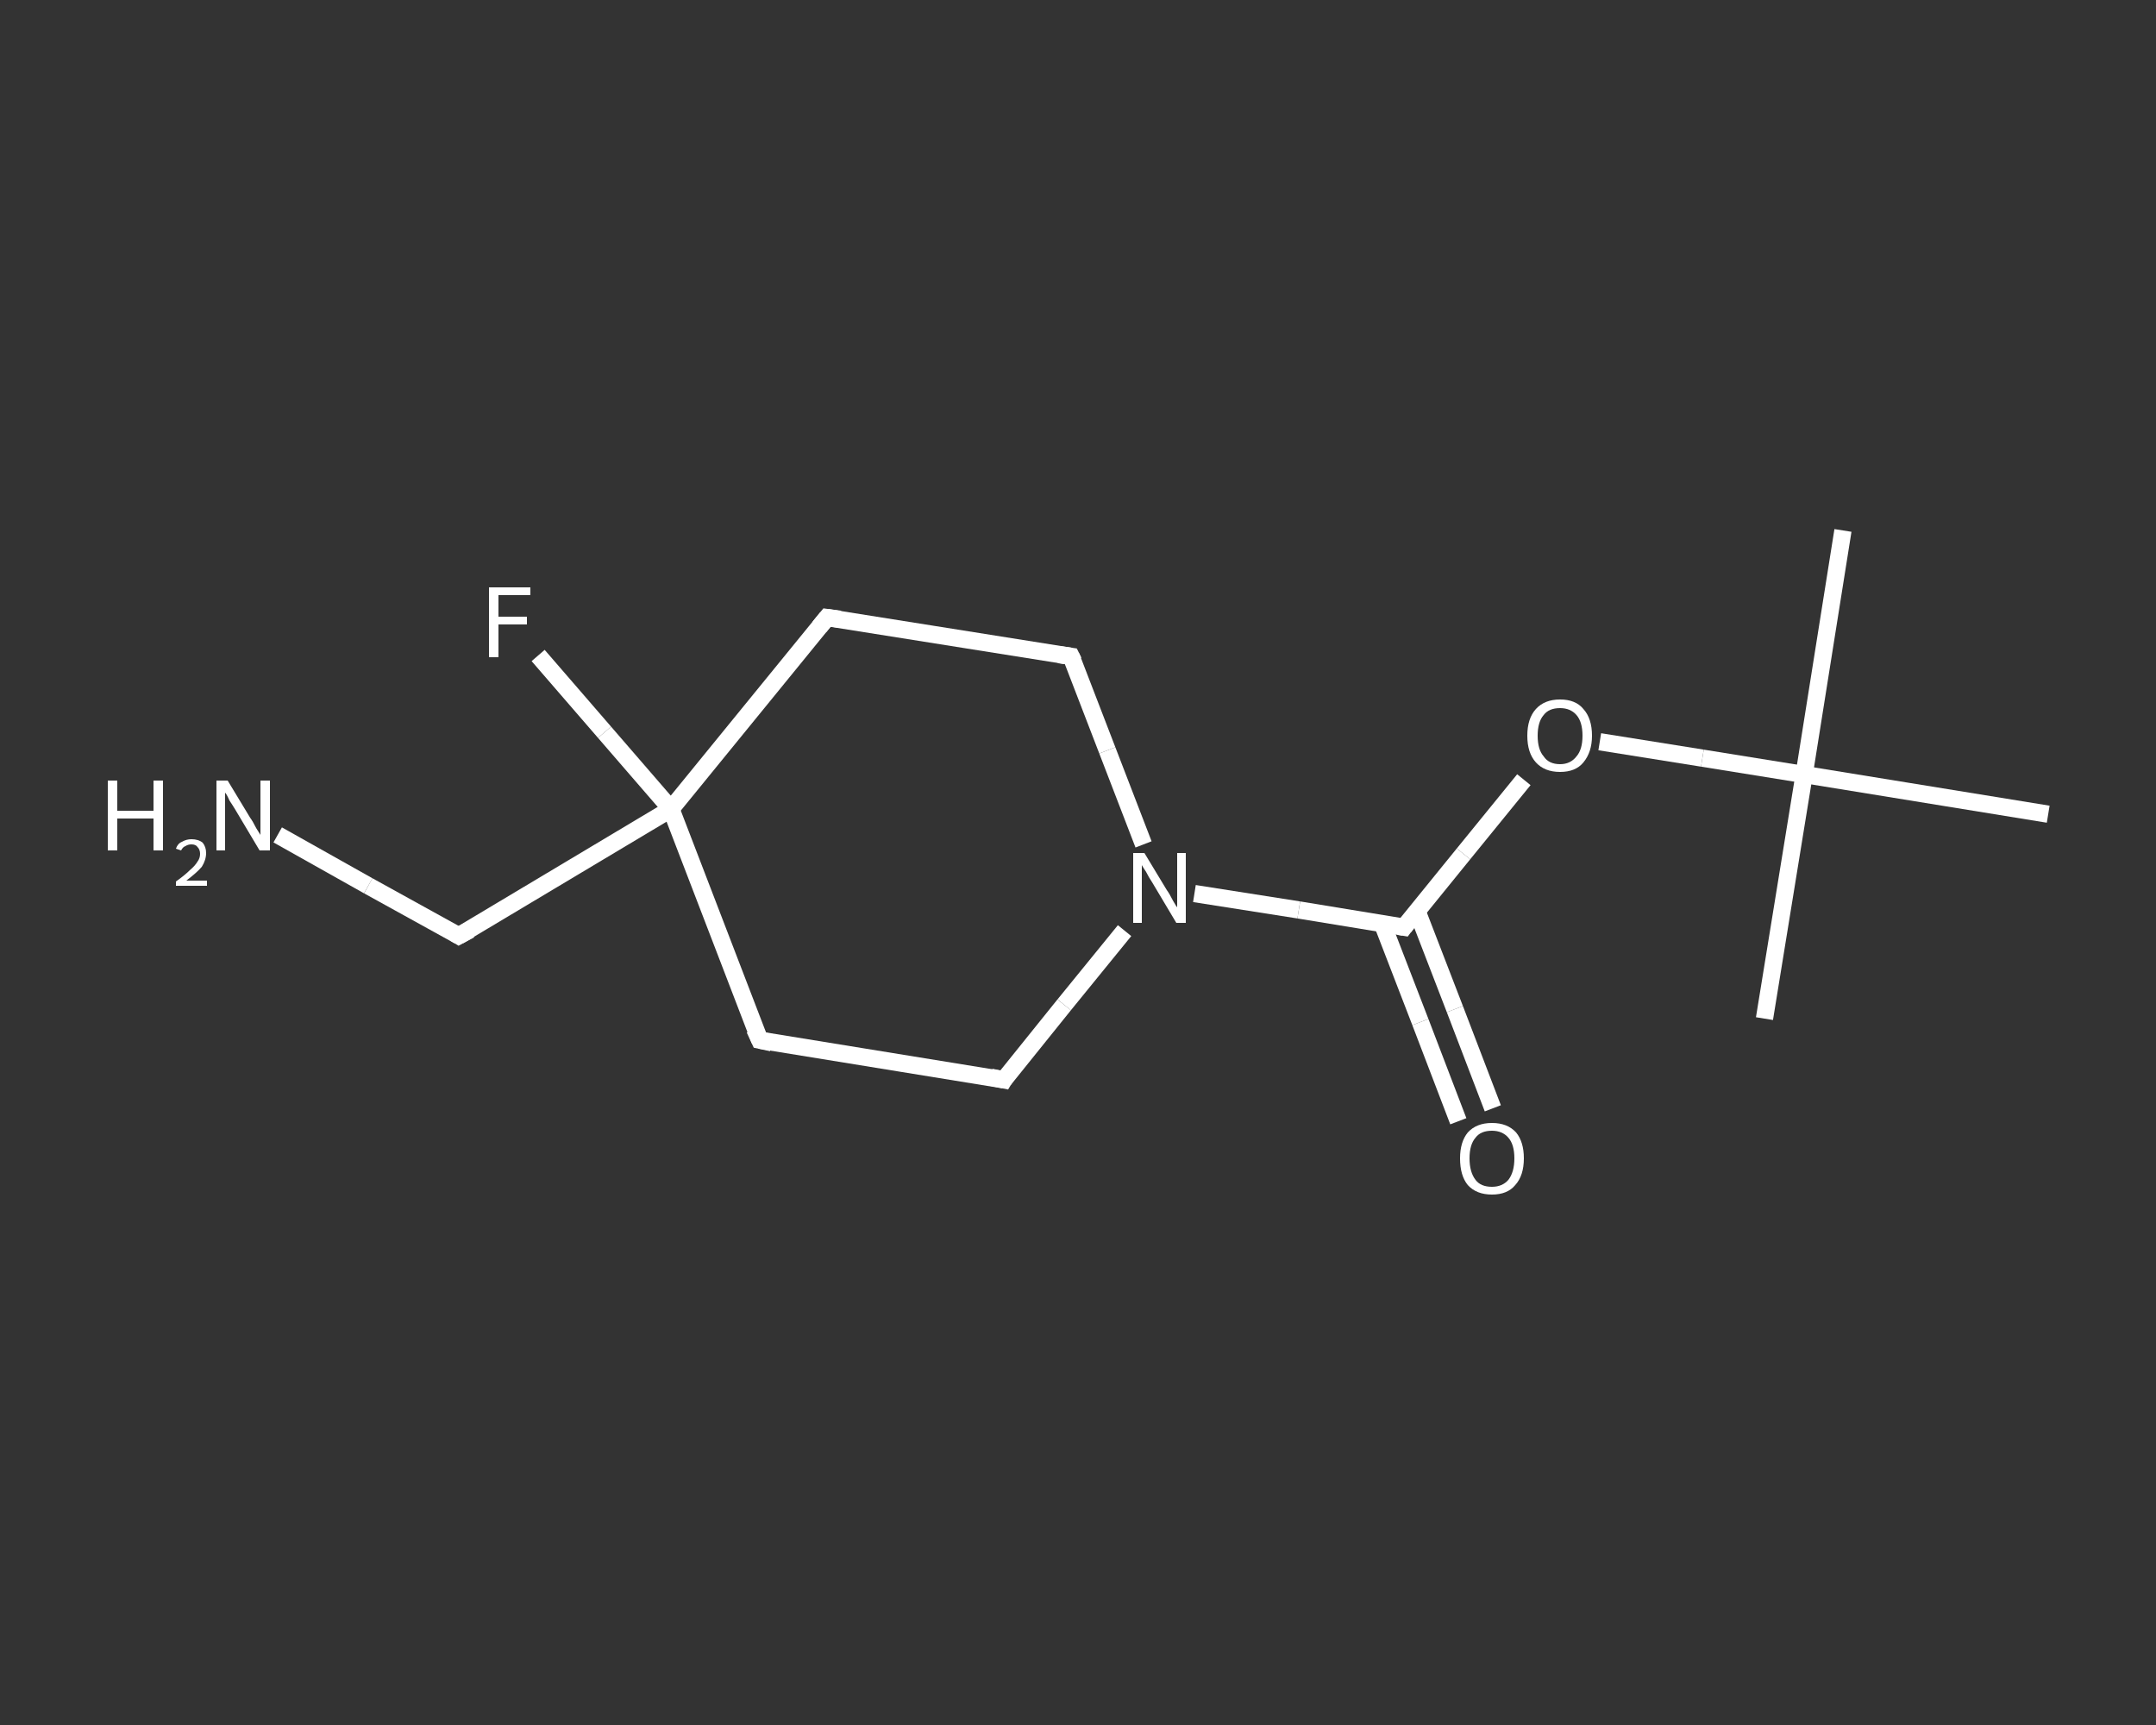 <?xml version='1.0' encoding='iso-8859-1'?>
<svg version='1.1' baseProfile='full'
              xmlns='http://www.w3.org/2000/svg'
                      xmlns:rdkit='http://www.rdkit.org/xml'
                      xmlns:xlink='http://www.w3.org/1999/xlink'
                  xml:space='preserve'
width='250px' height='200px' viewBox='0 0 250 200'>
<rect x="0" y="0" width="250" height="200" fill="#333333" stroke="none"/>
<!-- END OF HEADER -->
<rect style='opacity:1.0;fill:transparent;stroke:none' width='250.0' height='200.0' x='0.0' y='0.0'> </rect>
<path class='bond-0 atom-0 atom-1' d='M 213.7,61.5 L 209.2,89.8' style='fill:none;fill-rule:evenodd;stroke:#FFFFFF;stroke-width:2.0px;stroke-linecap:butt;stroke-linejoin:miter;stroke-opacity:1' />
<path class='bond-1 atom-1 atom-2' d='M 209.2,89.8 L 204.6,118.1' style='fill:none;fill-rule:evenodd;stroke:#FFFFFF;stroke-width:2.0px;stroke-linecap:butt;stroke-linejoin:miter;stroke-opacity:1' />
<path class='bond-2 atom-1 atom-3' d='M 209.2,89.8 L 237.5,94.4' style='fill:none;fill-rule:evenodd;stroke:#FFFFFF;stroke-width:2.0px;stroke-linecap:butt;stroke-linejoin:miter;stroke-opacity:1' />
<path class='bond-3 atom-1 atom-4' d='M 209.2,89.8 L 197.4,87.9' style='fill:none;fill-rule:evenodd;stroke:#FFFFFF;stroke-width:2.0px;stroke-linecap:butt;stroke-linejoin:miter;stroke-opacity:1' />
<path class='bond-3 atom-1 atom-4' d='M 197.4,87.9 L 185.5,86.0' style='fill:none;fill-rule:evenodd;stroke:#FFFFFF;stroke-width:2.0px;stroke-linecap:butt;stroke-linejoin:miter;stroke-opacity:1' />
<path class='bond-4 atom-4 atom-5' d='M 176.7,90.4 L 169.7,99.0' style='fill:none;fill-rule:evenodd;stroke:#FFFFFF;stroke-width:2.0px;stroke-linecap:butt;stroke-linejoin:miter;stroke-opacity:1' />
<path class='bond-4 atom-4 atom-5' d='M 169.7,99.0 L 162.8,107.5' style='fill:none;fill-rule:evenodd;stroke:#FFFFFF;stroke-width:2.0px;stroke-linecap:butt;stroke-linejoin:miter;stroke-opacity:1' />
<path class='bond-5 atom-5 atom-6' d='M 160.3,107.1 L 164.7,118.5' style='fill:none;fill-rule:evenodd;stroke:#FFFFFF;stroke-width:2.0px;stroke-linecap:butt;stroke-linejoin:miter;stroke-opacity:1' />
<path class='bond-5 atom-5 atom-6' d='M 164.7,118.5 L 169.1,130.0' style='fill:none;fill-rule:evenodd;stroke:#FFFFFF;stroke-width:2.0px;stroke-linecap:butt;stroke-linejoin:miter;stroke-opacity:1' />
<path class='bond-5 atom-5 atom-6' d='M 164.3,105.6 L 168.7,117.0' style='fill:none;fill-rule:evenodd;stroke:#FFFFFF;stroke-width:2.0px;stroke-linecap:butt;stroke-linejoin:miter;stroke-opacity:1' />
<path class='bond-5 atom-5 atom-6' d='M 168.7,117.0 L 173.1,128.5' style='fill:none;fill-rule:evenodd;stroke:#FFFFFF;stroke-width:2.0px;stroke-linecap:butt;stroke-linejoin:miter;stroke-opacity:1' />
<path class='bond-6 atom-5 atom-7' d='M 162.8,107.5 L 150.6,105.5' style='fill:none;fill-rule:evenodd;stroke:#FFFFFF;stroke-width:2.0px;stroke-linecap:butt;stroke-linejoin:miter;stroke-opacity:1' />
<path class='bond-6 atom-5 atom-7' d='M 150.6,105.5 L 138.5,103.6' style='fill:none;fill-rule:evenodd;stroke:#FFFFFF;stroke-width:2.0px;stroke-linecap:butt;stroke-linejoin:miter;stroke-opacity:1' />
<path class='bond-7 atom-7 atom-8' d='M 130.4,107.9 L 123.4,116.5' style='fill:none;fill-rule:evenodd;stroke:#FFFFFF;stroke-width:2.0px;stroke-linecap:butt;stroke-linejoin:miter;stroke-opacity:1' />
<path class='bond-7 atom-7 atom-8' d='M 123.4,116.5 L 116.4,125.2' style='fill:none;fill-rule:evenodd;stroke:#FFFFFF;stroke-width:2.0px;stroke-linecap:butt;stroke-linejoin:miter;stroke-opacity:1' />
<path class='bond-8 atom-8 atom-9' d='M 116.4,125.2 L 88.1,120.6' style='fill:none;fill-rule:evenodd;stroke:#FFFFFF;stroke-width:2.0px;stroke-linecap:butt;stroke-linejoin:miter;stroke-opacity:1' />
<path class='bond-9 atom-9 atom-10' d='M 88.1,120.6 L 77.8,93.8' style='fill:none;fill-rule:evenodd;stroke:#FFFFFF;stroke-width:2.0px;stroke-linecap:butt;stroke-linejoin:miter;stroke-opacity:1' />
<path class='bond-10 atom-10 atom-11' d='M 77.8,93.8 L 70.1,84.9' style='fill:none;fill-rule:evenodd;stroke:#FFFFFF;stroke-width:2.0px;stroke-linecap:butt;stroke-linejoin:miter;stroke-opacity:1' />
<path class='bond-10 atom-10 atom-11' d='M 70.1,84.9 L 62.4,76.0' style='fill:none;fill-rule:evenodd;stroke:#FFFFFF;stroke-width:2.0px;stroke-linecap:butt;stroke-linejoin:miter;stroke-opacity:1' />
<path class='bond-11 atom-10 atom-12' d='M 77.8,93.8 L 53.2,108.5' style='fill:none;fill-rule:evenodd;stroke:#FFFFFF;stroke-width:2.0px;stroke-linecap:butt;stroke-linejoin:miter;stroke-opacity:1' />
<path class='bond-12 atom-12 atom-13' d='M 53.2,108.5 L 42.7,102.7' style='fill:none;fill-rule:evenodd;stroke:#FFFFFF;stroke-width:2.0px;stroke-linecap:butt;stroke-linejoin:miter;stroke-opacity:1' />
<path class='bond-12 atom-12 atom-13' d='M 42.7,102.7 L 32.2,96.8' style='fill:none;fill-rule:evenodd;stroke:#FFFFFF;stroke-width:2.0px;stroke-linecap:butt;stroke-linejoin:miter;stroke-opacity:1' />
<path class='bond-13 atom-10 atom-14' d='M 77.8,93.8 L 95.9,71.6' style='fill:none;fill-rule:evenodd;stroke:#FFFFFF;stroke-width:2.0px;stroke-linecap:butt;stroke-linejoin:miter;stroke-opacity:1' />
<path class='bond-14 atom-14 atom-15' d='M 95.9,71.6 L 124.2,76.1' style='fill:none;fill-rule:evenodd;stroke:#FFFFFF;stroke-width:2.0px;stroke-linecap:butt;stroke-linejoin:miter;stroke-opacity:1' />
<path class='bond-15 atom-15 atom-7' d='M 124.2,76.1 L 128.4,87.0' style='fill:none;fill-rule:evenodd;stroke:#FFFFFF;stroke-width:2.0px;stroke-linecap:butt;stroke-linejoin:miter;stroke-opacity:1' />
<path class='bond-15 atom-15 atom-7' d='M 128.4,87.0 L 132.6,97.9' style='fill:none;fill-rule:evenodd;stroke:#FFFFFF;stroke-width:2.0px;stroke-linecap:butt;stroke-linejoin:miter;stroke-opacity:1' />
<path d='M 163.1,107.1 L 162.8,107.5 L 162.2,107.4' style='fill:none;stroke:#FFFFFF;stroke-width:2.0px;stroke-linecap:butt;stroke-linejoin:miter;stroke-opacity:1;' />
<path d='M 116.7,124.7 L 116.4,125.2 L 114.9,124.9' style='fill:none;stroke:#FFFFFF;stroke-width:2.0px;stroke-linecap:butt;stroke-linejoin:miter;stroke-opacity:1;' />
<path d='M 89.5,120.9 L 88.1,120.6 L 87.5,119.3' style='fill:none;stroke:#FFFFFF;stroke-width:2.0px;stroke-linecap:butt;stroke-linejoin:miter;stroke-opacity:1;' />
<path d='M 54.5,107.8 L 53.2,108.5 L 52.7,108.2' style='fill:none;stroke:#FFFFFF;stroke-width:2.0px;stroke-linecap:butt;stroke-linejoin:miter;stroke-opacity:1;' />
<path d='M 95.0,72.7 L 95.9,71.6 L 97.4,71.8' style='fill:none;stroke:#FFFFFF;stroke-width:2.0px;stroke-linecap:butt;stroke-linejoin:miter;stroke-opacity:1;' />
<path d='M 122.8,75.9 L 124.2,76.1 L 124.5,76.7' style='fill:none;stroke:#FFFFFF;stroke-width:2.0px;stroke-linecap:butt;stroke-linejoin:miter;stroke-opacity:1;' />
<path class='atom-4' d='M 177.1 85.3
Q 177.1 83.3, 178.1 82.2
Q 179.1 81.1, 180.9 81.1
Q 182.7 81.1, 183.6 82.2
Q 184.6 83.3, 184.6 85.3
Q 184.6 87.2, 183.6 88.4
Q 182.7 89.5, 180.9 89.5
Q 179.1 89.5, 178.1 88.4
Q 177.1 87.3, 177.1 85.3
M 180.9 88.6
Q 182.1 88.6, 182.8 87.7
Q 183.5 86.9, 183.5 85.3
Q 183.5 83.7, 182.8 82.9
Q 182.1 82.1, 180.9 82.1
Q 179.6 82.1, 179.0 82.9
Q 178.3 83.7, 178.3 85.3
Q 178.3 86.9, 179.0 87.7
Q 179.6 88.6, 180.9 88.6
' fill='#FFFFFF'/>
<path class='atom-6' d='M 169.3 134.3
Q 169.3 132.4, 170.2 131.3
Q 171.2 130.2, 173.0 130.2
Q 174.8 130.2, 175.8 131.3
Q 176.7 132.4, 176.7 134.3
Q 176.7 136.3, 175.7 137.4
Q 174.8 138.5, 173.0 138.5
Q 171.2 138.5, 170.2 137.4
Q 169.3 136.3, 169.3 134.3
M 173.0 137.6
Q 174.2 137.6, 174.9 136.8
Q 175.6 135.9, 175.6 134.3
Q 175.6 132.7, 174.9 131.9
Q 174.2 131.1, 173.0 131.1
Q 171.7 131.1, 171.1 131.9
Q 170.4 132.7, 170.4 134.3
Q 170.4 135.9, 171.1 136.8
Q 171.7 137.6, 173.0 137.6
' fill='#FFFFFF'/>
<path class='atom-7' d='M 132.7 98.9
L 135.3 103.2
Q 135.6 103.6, 136.0 104.4
Q 136.4 105.1, 136.5 105.2
L 136.5 98.9
L 137.5 98.9
L 137.5 107.0
L 136.4 107.0
L 133.6 102.3
Q 133.2 101.7, 132.9 101.1
Q 132.5 100.5, 132.4 100.3
L 132.4 107.0
L 131.4 107.0
L 131.4 98.9
L 132.7 98.9
' fill='#FFFFFF'/>
<path class='atom-11' d='M 56.7 68.1
L 61.5 68.1
L 61.5 69.0
L 57.8 69.0
L 57.8 71.5
L 61.1 71.5
L 61.1 72.4
L 57.8 72.4
L 57.8 76.2
L 56.7 76.2
L 56.7 68.1
' fill='#FFFFFF'/>
<path class='atom-13' d='M 12.5 90.5
L 13.6 90.5
L 13.6 94.0
L 17.8 94.0
L 17.8 90.5
L 18.9 90.5
L 18.9 98.6
L 17.8 98.6
L 17.8 94.9
L 13.6 94.9
L 13.6 98.6
L 12.5 98.6
L 12.5 90.5
' fill='#FFFFFF'/>
<path class='atom-13' d='M 20.4 98.4
Q 20.6 97.8, 21.1 97.6
Q 21.6 97.3, 22.2 97.3
Q 23.0 97.3, 23.5 97.7
Q 23.9 98.2, 23.9 98.9
Q 23.9 99.7, 23.4 100.5
Q 22.8 101.2, 21.6 102.1
L 24.0 102.1
L 24.0 102.7
L 20.4 102.7
L 20.4 102.2
Q 21.4 101.5, 22.0 100.9
Q 22.6 100.4, 22.9 99.9
Q 23.2 99.5, 23.2 99.0
Q 23.2 98.5, 22.9 98.2
Q 22.7 97.9, 22.2 97.9
Q 21.8 97.9, 21.5 98.1
Q 21.2 98.2, 21.0 98.6
L 20.4 98.4
' fill='#FFFFFF'/>
<path class='atom-13' d='M 26.4 90.5
L 29.0 94.8
Q 29.3 95.2, 29.7 96.0
Q 30.2 96.8, 30.2 96.8
L 30.2 90.5
L 31.3 90.5
L 31.3 98.6
L 30.1 98.6
L 27.3 93.9
Q 27.0 93.4, 26.6 92.8
Q 26.3 92.1, 26.1 91.9
L 26.1 98.6
L 25.1 98.6
L 25.1 90.5
L 26.4 90.5
' fill='#FFFFFF'/>
</svg>
